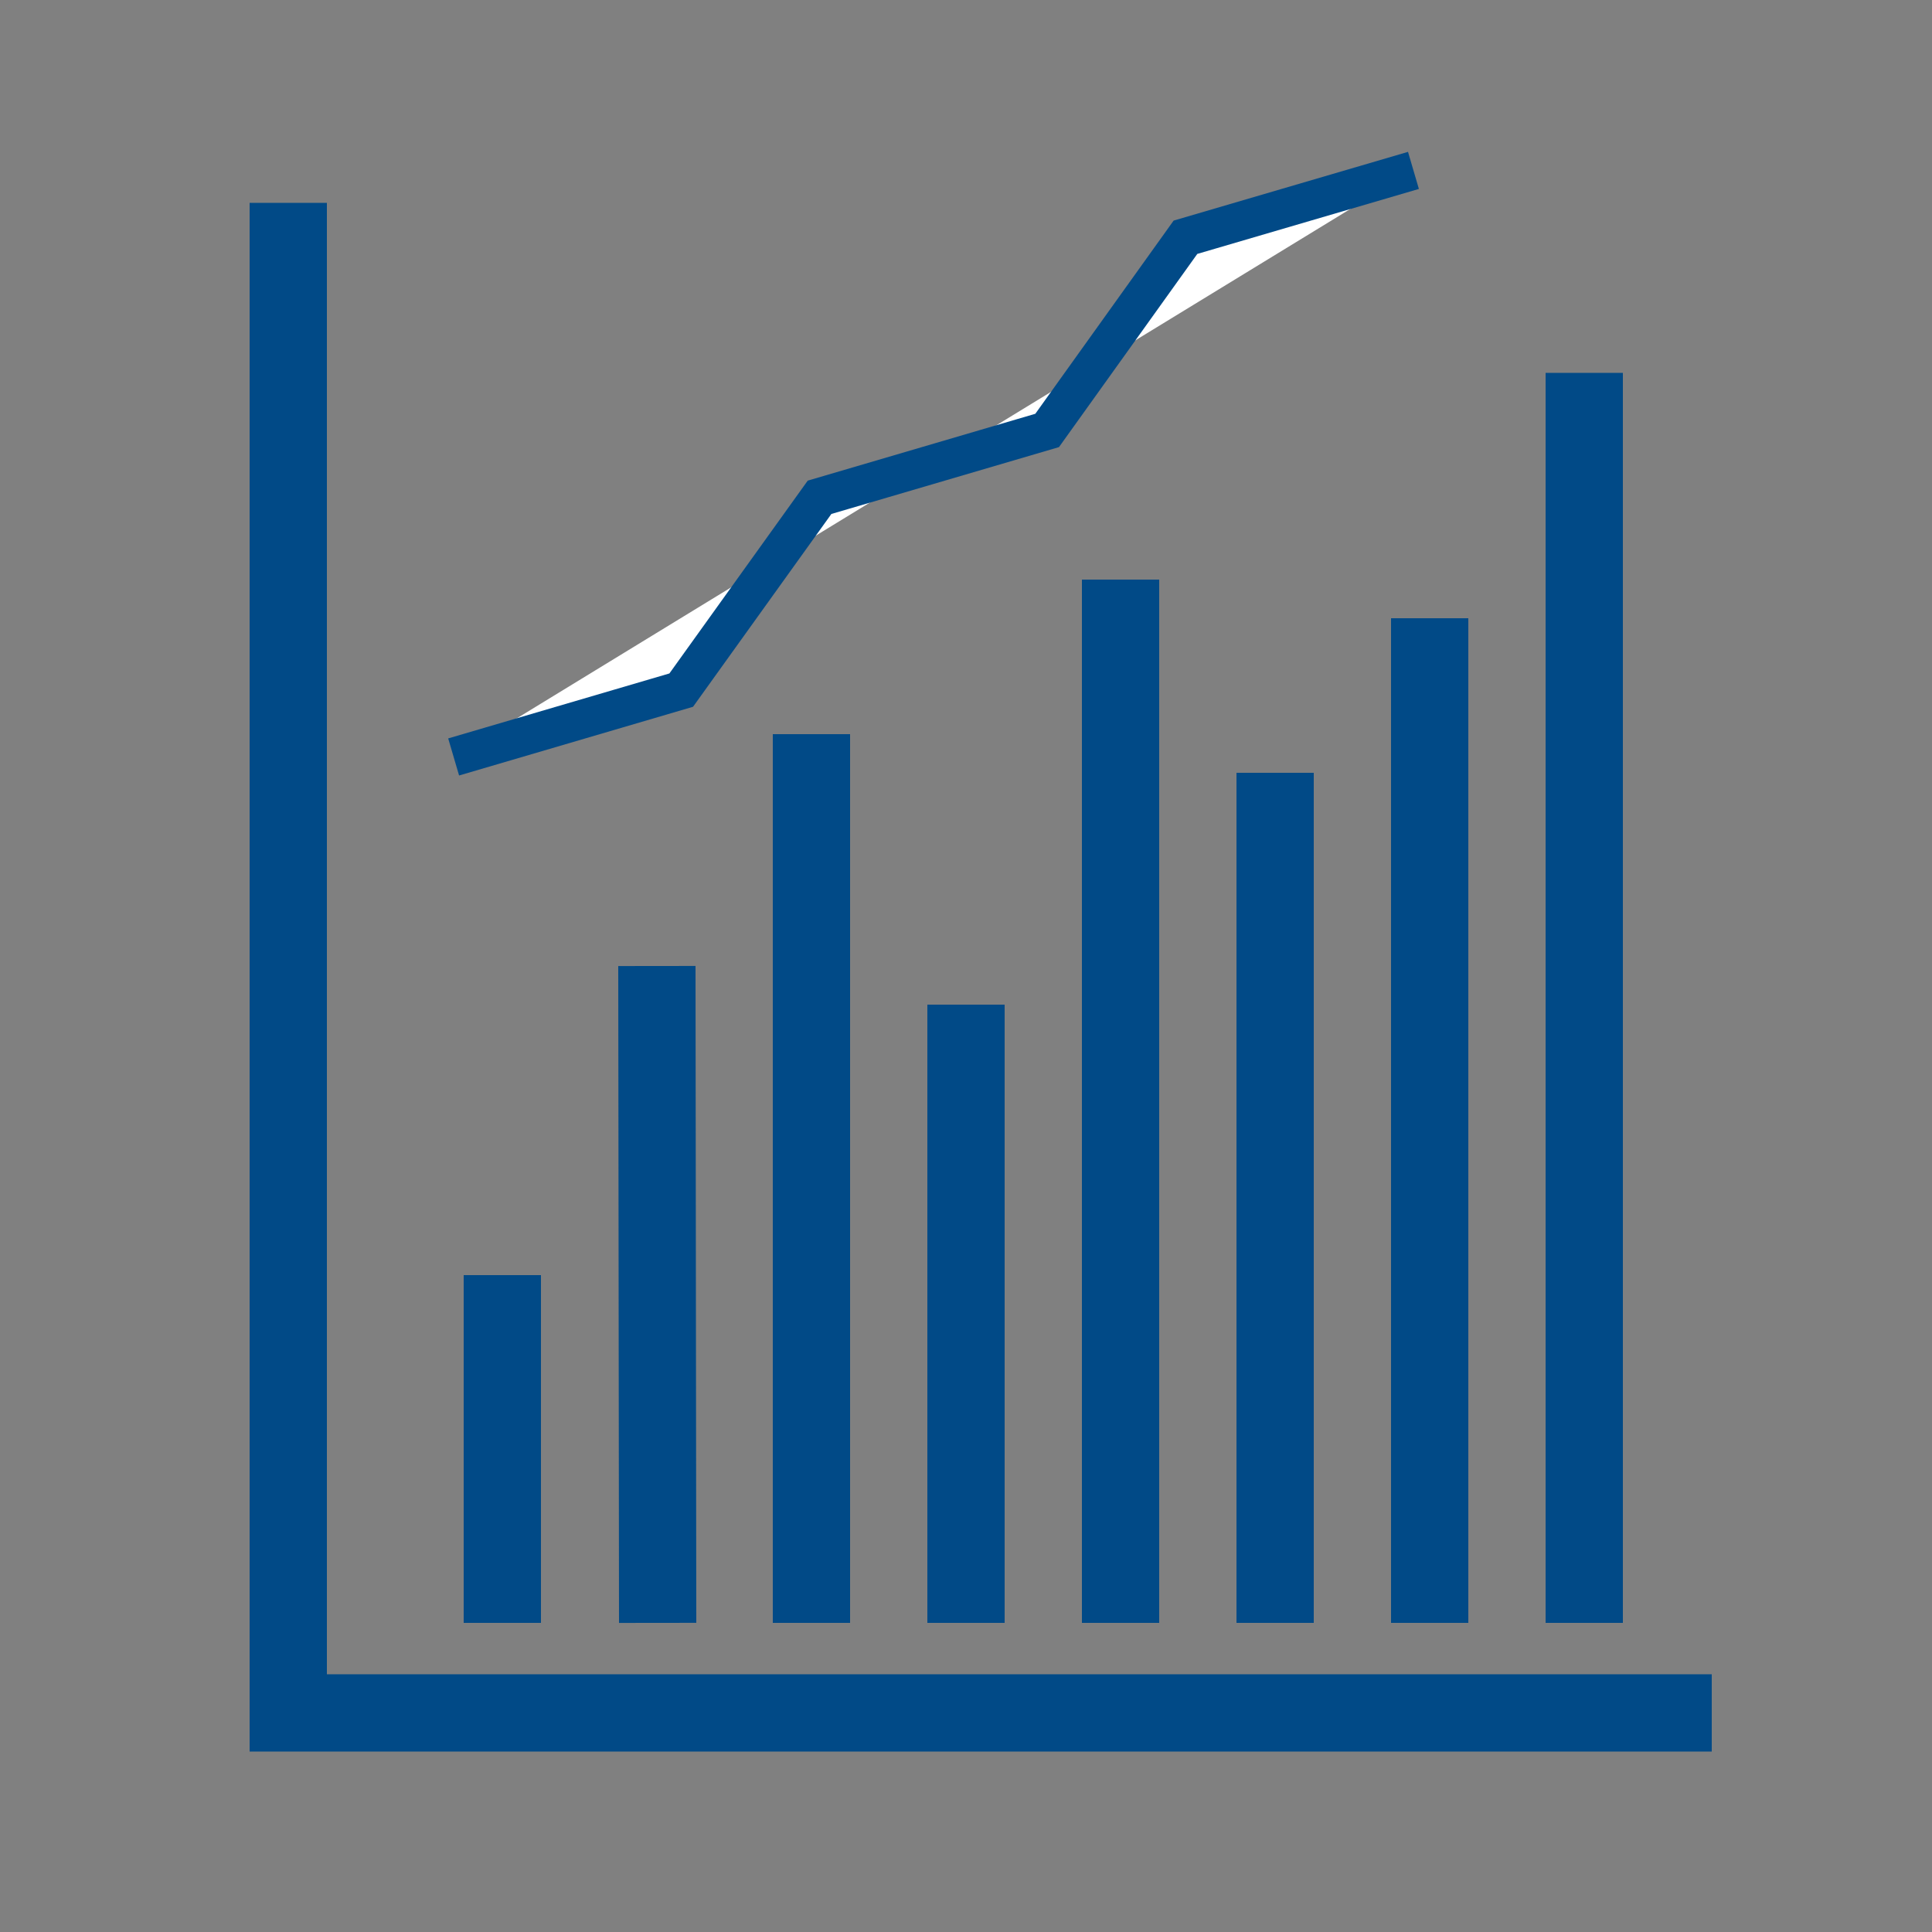 <?xml version="1.0" encoding="UTF-8"?>
<svg id="Capa_1" data-name="Capa 1" xmlns="http://www.w3.org/2000/svg" viewBox="0 0 50 50">
  <rect x="0" y="0" width="50" height="50" fill="#808080" stroke="none"/>
  <defs>
    <style>
      .cls-1, .cls-2 {
        fill: none;
        stroke: #014a87;
        stroke-miterlimit: 10;
      }

      .cls-3 {
        fill: #fff;
      }

      .cls-2 {
        stroke-width: 2px;
      }
    </style>
  </defs>
  <polyline class="cls-2" points="7.46 5.25 7.46 44.33 44.3 44.33"/>
  <line class="cls-2" x1="37" y1="16" x2="37" y2="42"/>
  <line class="cls-2" x1="33" y1="20" x2="33" y2="42"/>
  <line class="cls-2" x1="29" y1="15" x2="29" y2="42"/>
  <line class="cls-2" x1="25" y1="26" x2="25" y2="42"/>
  <line class="cls-2" x1="21" y1="19" x2="21" y2="42"/>
  <line class="cls-2" x1="17" y1="25" x2="17.02" y2="42"/>
  <rect class="cls-1" x="12.5" y="33.5" width="1" height="8"/>
  <line class="cls-2" x1="41" y1="9.65" x2="41" y2="42"/>
  <g>
    <polyline class="cls-3" points="11.74 19.59 17.63 17.86 21.21 12.87 27.1 11.14 30.68 6.14 36.58 4.41"/>
    <polyline class="cls-1" points="11.74 19.59 17.63 17.86 21.21 12.87 27.1 11.14 30.68 6.14 36.58 4.41"/>
  </g>
</svg>
